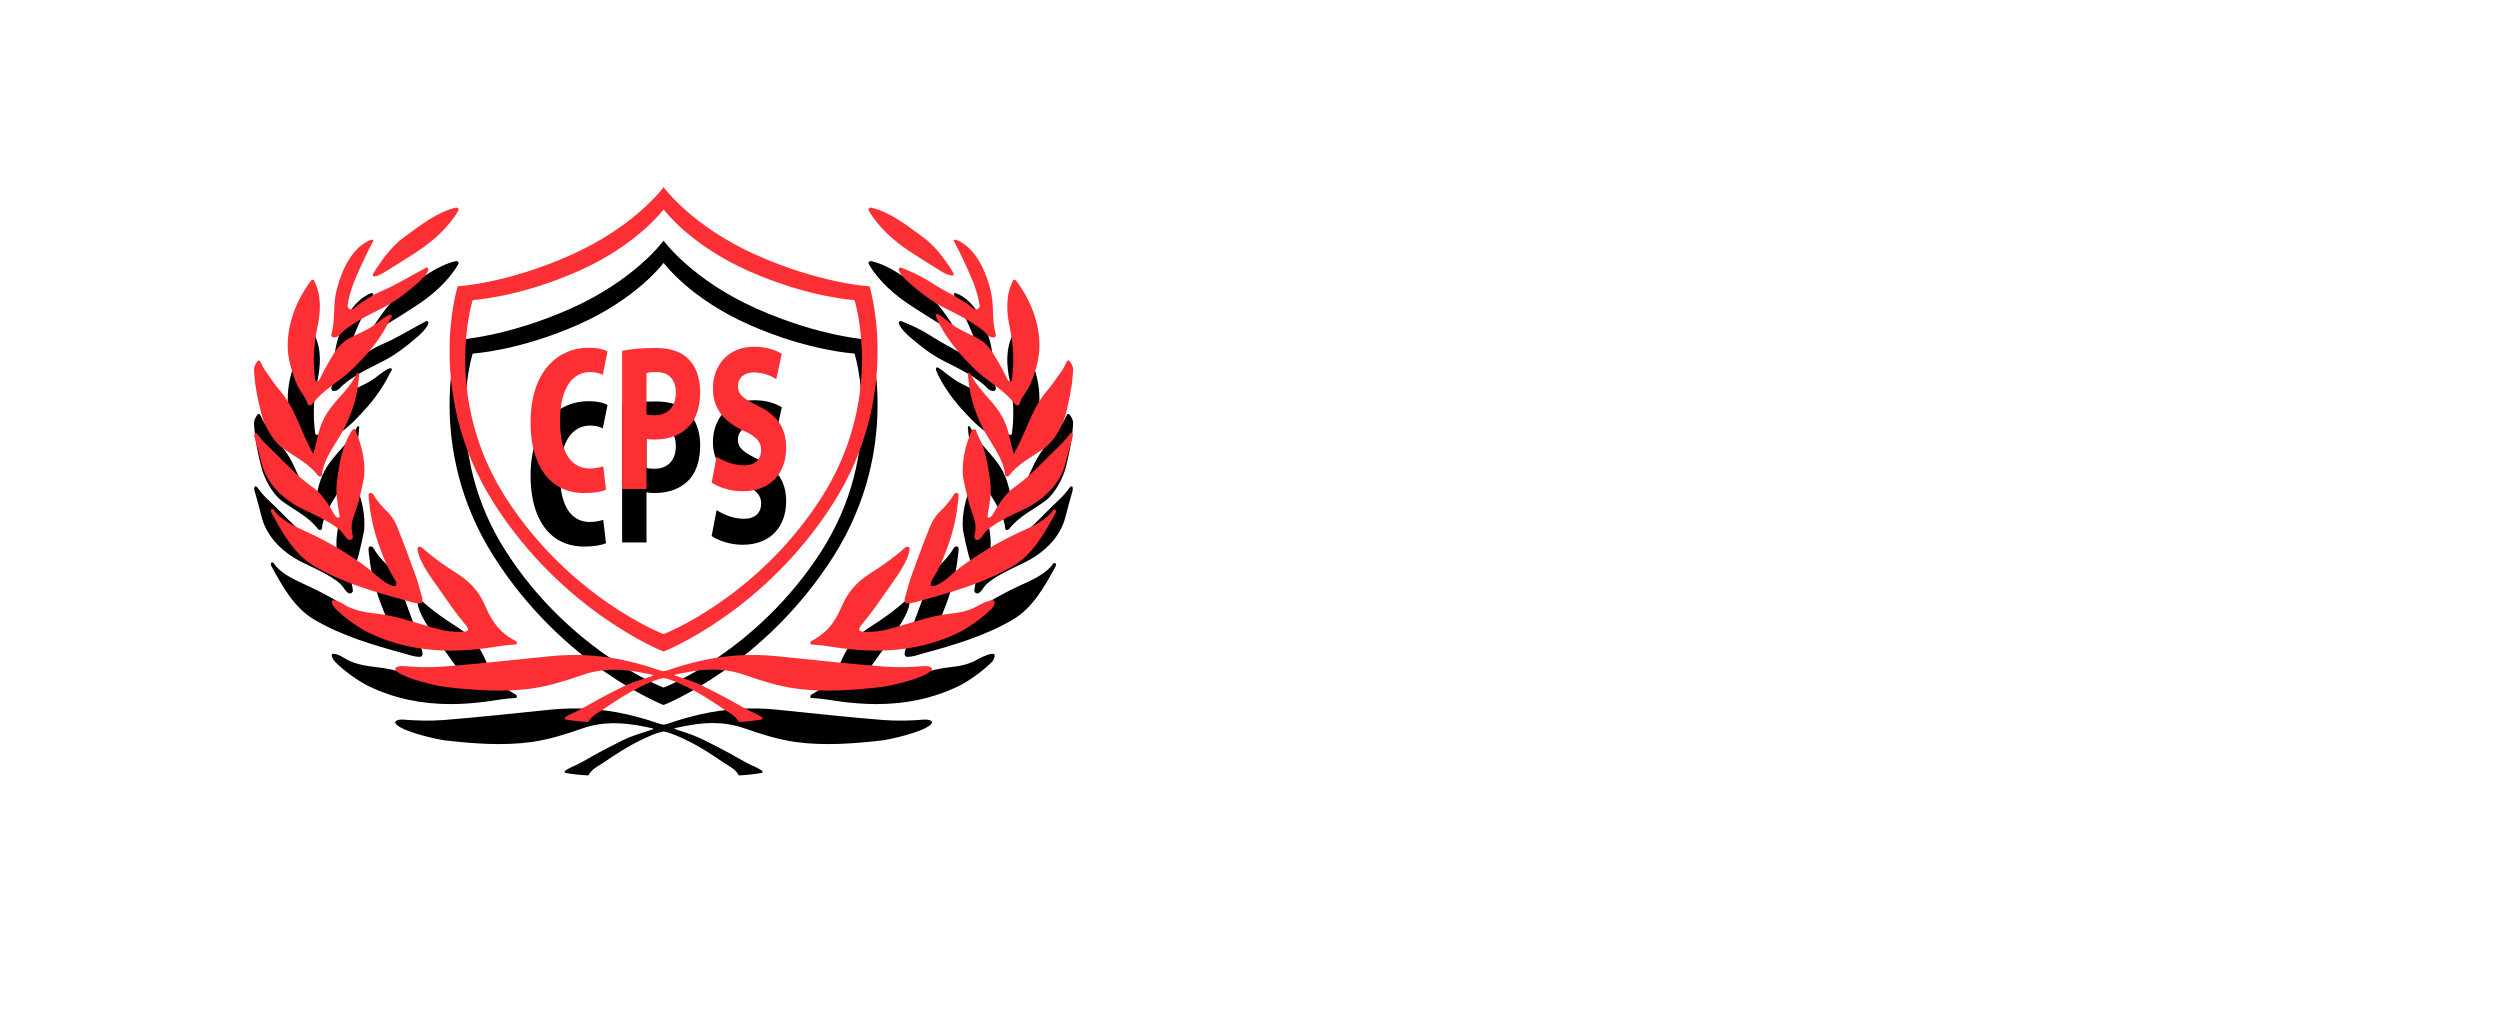 <?xml version="1.0" encoding="UTF-8"?>
<svg width="187px" height="76px" viewBox="0 0 187 76" version="1.1" xmlns="http://www.w3.org/2000/svg" xmlns:xlink="http://www.w3.org/1999/xlink">
    <!-- Generator: Sketch 45 (43475) - http://www.bohemiancoding.com/sketch -->
    <title>LOGO</title>
    <desc>Created with Sketch.</desc>
    <defs>
        <path d="M24.712,22.883 C25.441,22.883 26.027,22.773 26.329,22.63 L26.123,20.886 C25.869,20.965 25.473,21.045 25.124,21.045 C23.857,21.045 22.89,20.046 22.89,17.494 C22.89,14.846 23.951,13.832 25.124,13.832 C25.584,13.832 25.854,13.927 26.091,14.038 L26.441,12.295 C26.233,12.152 25.727,12.009 24.997,12.009 C22.921,12.009 20.686,13.578 20.686,17.605 C20.686,20.633 21.985,22.883 24.712,22.883 L24.712,22.883 Z M3.839,24.174 C4.533,24.504 6.208,25.263 6.647,25.894 C6.77,26.068 6.884,26.253 7.05,26.356 C7.222,26.46 7.431,26.307 7.391,26.118 C7.265,25.537 7.256,25.174 7.496,24.515 C7.615,24.185 7.735,23.86 7.824,23.514 C7.983,22.917 8.108,22.314 8.23,21.704 C8.23,21.701 8.23,21.701 8.233,21.697 C8.351,20.506 8.064,19.348 7.615,18.252 C7.55,18.088 7.479,17.927 7.199,18.402 C7.057,18.642 6.94,18.908 6.831,19.178 C6.47,20.09 6.316,21.095 6.199,22.056 C6.094,22.894 6.25,23.733 6.402,24.557 C6.5,24.872 6.13,24.692 6.052,24.557 C5.598,23.766 5.096,22.925 4.333,22.399 C3.159,21.588 2.203,20.45 1.158,19.484 C0.823,19.178 0.536,18.854 0.272,18.494 C0.047,18.182 -0.011,18.544 0.032,18.679 C0.213,19.315 0.395,19.94 0.546,20.577 C0.952,22.281 2.302,23.457 3.839,24.174 L3.839,24.174 Z M6.385,11.069 C7.132,10.238 8.76,9.464 9.623,9.029 C10.549,8.565 11.376,7.926 12.162,7.25 C12.384,7.062 12.932,6.565 13.042,6.197 C13.07,6.096 12.961,5.972 12.874,6.018 C11.133,6.96 10.654,7.292 9.547,7.768 C8.869,8.065 8.015,8.602 7.448,9.085 C7.258,9.245 6.968,9.091 7.002,8.844 C7.162,7.609 7.77,6.41 8.279,5.306 C8.479,4.876 8.687,4.46 8.919,4.042 C8.978,3.934 8.821,3.911 8.743,3.938 C8.098,4.182 7.492,4.751 7.023,5.543 C6.608,6.249 6.275,7.204 6.114,7.999 C5.921,8.968 6.072,9.971 5.808,10.925 C5.669,11.386 6.205,11.268 6.385,11.069 L6.385,11.069 Z M12.424,31.128 C12.637,31.122 12.619,30.878 12.581,30.723 C12.149,29.123 12.107,29.113 11.872,28.47 C11.51,27.448 11.125,26.428 10.715,25.423 C10.519,24.93 10.288,24.579 9.907,24.21 C9.518,23.827 9.191,23.454 8.919,22.98 C8.833,22.828 8.573,22.826 8.568,23.026 C8.564,23.282 8.616,23.582 8.622,23.623 C8.751,24.862 9.033,25.947 9.469,27.112 C9.721,27.784 9.971,28.446 10.355,29.06 C10.501,29.292 10.621,29.442 10.649,29.668 C10.662,29.788 10.541,29.872 10.43,29.836 C9.991,29.707 9.701,29.498 9.318,29.181 C8.97,28.899 8.659,28.592 8.292,28.329 C6.917,27.343 5.577,26.54 4.04,25.827 C3.191,25.432 1.999,24.947 1.47,24.119 C1.349,24.009 1.182,24.086 1.296,24.341 C2.103,25.805 2.971,27.44 4.509,28.35 C6.584,29.566 8.925,30.252 11.232,30.883 C11.627,30.985 12.011,31.147 12.424,31.128 L12.424,31.128 Z M4.007,16.209 C4.056,16.405 4.295,16.324 4.381,16.196 C4.862,15.526 5.863,14.804 6.499,14.337 C7.266,13.779 7.901,13.084 8.522,12.383 C9.109,11.713 9.752,10.786 10.128,9.979 C10.189,9.85 10.393,9.657 10.267,9.554 C10.136,9.471 9.618,9.839 9.46,9.965 C9.121,10.22 8.849,10.437 8.477,10.634 C8,10.894 7.495,11.101 7.028,11.363 C6.299,11.779 5.904,12.551 5.497,13.253 C5.28,13.631 5.081,14.024 4.885,14.418 C4.824,14.546 4.606,14.591 4.579,14.418 C4.399,13.092 4.451,11.862 4.727,10.549 C4.983,9.358 5.076,8.15 4.501,6.991 C4.451,6.899 4.332,6.905 4.273,6.982 C3.154,8.459 2.439,10.303 2.529,12.169 C2.572,13 2.903,14.075 3.245,14.828 C3.465,15.312 3.868,15.701 4.007,16.209 L4.007,16.209 Z M0.531,16.877 C0.721,17.714 1.358,18.928 2.077,19.462 C3.014,20.157 4.067,20.629 4.785,21.572 C4.879,21.69 5.086,21.661 5.091,21.502 C5.096,21.158 5.273,20.656 5.484,20.213 C5.872,19.423 6.435,18.676 6.814,17.907 C7.228,17.06 7.609,16.013 7.743,15.074 C7.791,14.717 7.85,14.332 7.872,13.964 C7.882,13.881 7.77,13.84 7.726,13.914 C7.577,14.155 7.446,14.413 7.277,14.646 C6.624,15.581 5.773,16.252 5.245,17.277 C4.804,18.139 4.713,19.04 4.433,19.955 C3.838,18.906 3.451,17.797 2.924,16.722 C2.638,16.154 2.319,15.648 1.901,15.169 C1.561,14.784 1.278,14.332 0.973,13.918 C0.74,13.595 0.673,13.462 0.499,13.102 C0.375,12.829 0.257,12.993 0.141,13.197 C-0.068,13.551 0.009,13.757 0.04,14.189 C0.108,15.098 0.317,15.989 0.531,16.877 L0.531,16.877 Z M59.806,24.118 C59.271,24.948 58.086,25.431 57.231,25.826 C55.691,26.541 54.353,27.342 52.977,28.329 C52.612,28.593 52.295,28.899 51.95,29.18 C51.566,29.497 51.274,29.706 50.843,29.835 C50.727,29.871 50.608,29.787 50.621,29.668 C50.649,29.443 50.76,29.291 50.913,29.059 C51.299,28.446 51.549,27.785 51.804,27.113 C52.239,25.946 52.518,24.861 52.648,23.622 C52.655,23.581 52.704,23.283 52.701,23.025 C52.696,22.826 52.432,22.827 52.354,22.979 C52.076,23.453 51.753,23.828 51.362,24.211 C50.976,24.58 50.757,24.929 50.553,25.424 C50.148,26.429 49.761,27.449 49.398,28.469 C49.166,29.114 49.12,29.122 48.69,30.722 C48.649,30.879 48.634,31.123 48.845,31.127 C49.262,31.147 49.645,30.984 50.036,30.882 C52.344,30.253 54.686,29.566 56.759,28.35 C58.297,27.44 59.167,25.804 59.972,24.341 C60.032,24.085 59.894,24.128 59.806,24.118 L59.806,24.118 Z M17.365,34.481 C18.095,34.385 18.814,34.237 19.555,34.211 C19.719,34.204 19.681,34.011 19.574,33.947 C19.161,33.719 18.82,33.524 18.44,33.136 C17.888,32.587 17.557,31.935 17.249,31.224 C16.793,30.183 16.09,29.464 15.136,28.862 C14.233,28.295 13.36,27.673 12.566,26.961 C12.453,26.854 12.208,26.871 12.227,27.063 C12.247,27.309 12.365,27.639 12.412,27.748 C12.786,28.633 13.403,29.421 13.951,30.202 C14.524,31.029 15.097,31.879 15.757,32.645 C16.228,33.186 15.994,33.26 15.444,33.264 C14.877,33.272 14.377,33.21 13.827,33.066 C12.256,32.661 10.756,32.069 9.149,31.9 C8.423,31.828 7.519,31.668 6.888,31.305 C6.695,31.19 6.335,30.939 5.989,30.904 C5.599,30.859 5.957,31.393 6.076,31.515 C6.674,32.135 7.804,32.954 8.575,33.326 C10.524,34.263 12.557,34.666 14.726,34.666 C15.616,34.666 16.475,34.594 17.365,34.481 L17.365,34.481 Z M60.998,18.494 C60.733,18.854 60.442,19.178 60.112,19.484 C59.07,20.45 58.112,21.588 56.94,22.399 C56.173,22.925 55.675,23.766 55.213,24.557 C55.135,24.692 54.771,24.871 54.867,24.557 C55.017,23.733 55.178,22.894 55.071,22.056 C54.95,21.095 54.796,20.09 54.437,19.178 C54.327,18.908 54.177,18.66 54.075,18.402 C54.051,18.347 54.035,18.298 54.027,18.252 C53.99,18.051 53.727,18.088 53.657,18.252 C53.211,19.348 52.918,20.506 53.036,21.697 C53.039,21.701 53.039,21.701 53.039,21.704 C53.163,22.313 53.289,22.917 53.448,23.514 C53.535,23.86 53.651,24.185 53.775,24.515 C54.017,25.174 54.008,25.537 53.881,26.118 C53.843,26.306 54.048,26.46 54.219,26.356 C54.386,26.252 54.502,26.068 54.62,25.894 C55.064,25.263 56.74,24.504 57.435,24.174 C58.97,23.457 60.319,22.279 60.718,20.577 C60.876,19.94 61.061,19.315 61.235,18.679 C61.277,18.544 61.22,18.182 60.998,18.494 L60.998,18.494 Z M50.166,35.823 C49.127,35.907 48.086,35.938 47.044,35.855 C44.394,35.644 41.748,35.351 39.101,35.082 C37.197,34.886 35.271,35.008 33.406,35.428 C32.593,35.616 31.798,35.839 31.009,36.114 C30.875,36.164 30.741,36.19 30.636,36.204 C30.524,36.19 30.396,36.164 30.264,36.114 C29.475,35.839 28.683,35.616 27.868,35.428 C26.003,35.008 24.078,34.886 22.177,35.082 C19.527,35.351 16.878,35.644 14.229,35.855 C13.185,35.938 12.149,35.907 11.107,35.823 C10.955,35.805 10.269,35.881 10.705,36.24 C11.364,36.801 13.789,37.324 14.294,37.383 C16.431,37.626 18.591,37.793 20.727,37.508 C22.046,37.324 23.305,36.925 24.561,36.489 C26.145,35.944 27.587,36.03 29.218,36.354 C29.24,36.359 29.624,36.442 29.828,36.483 C29.864,36.489 29.868,36.539 29.833,36.548 L29.44,36.684 C28.813,36.887 28.158,37.077 27.574,37.377 C26.784,37.769 25.998,38.169 25.236,38.606 C24.833,38.834 24.447,39.06 24.03,39.253 C23.976,39.277 22.845,39.74 23.369,39.828 C23.91,39.917 24.459,39.981 25.012,40 C25.231,39.549 25.755,39.298 26.156,39.034 C27.08,38.411 27.897,37.857 28.902,37.377 C29.231,37.216 30.043,36.813 30.64,36.714 C31.229,36.813 32.04,37.216 32.373,37.377 C33.374,37.857 34.193,38.411 35.118,39.034 C35.517,39.298 36.044,39.549 36.264,40 C36.812,39.981 37.361,39.917 37.907,39.828 C38.43,39.74 37.296,39.277 37.249,39.253 C36.823,39.06 36.439,38.834 36.037,38.606 C35.275,38.169 34.489,37.769 33.701,37.377 C33.114,37.077 32.501,36.863 31.871,36.66 L31.476,36.528 C31.444,36.515 31.452,36.47 31.484,36.461 C31.688,36.413 32.07,36.34 32.09,36.34 C33.722,36.003 35.131,35.944 36.712,36.489 C37.966,36.925 39.225,37.324 40.551,37.508 C42.684,37.793 44.843,37.626 46.98,37.383 C47.485,37.324 49.906,36.801 50.567,36.24 C51.007,35.881 50.32,35.805 50.166,35.823 L50.166,35.823 Z M55.205,30.903 C54.854,30.938 54.358,31.19 54.16,31.305 C53.53,31.668 52.849,31.829 52.118,31.899 C50.519,32.069 49.011,32.661 47.443,33.066 C46.891,33.209 46.399,33.272 45.824,33.264 C45.278,33.26 45.047,33.185 45.516,32.645 C46.171,31.879 46.739,31.029 47.321,30.202 C47.868,29.421 48.48,28.632 48.858,27.749 C48.907,27.639 49.02,27.309 49.044,27.062 C49.065,26.871 48.819,26.854 48.701,26.96 C47.911,27.673 47.034,28.294 46.136,28.862 C45.176,29.464 44.482,30.183 44.025,31.224 C43.716,31.934 43.383,32.586 42.83,33.136 C42.447,33.525 42.107,33.719 41.7,33.947 C41.593,34.011 41.554,34.204 41.713,34.21 C42.457,34.237 43.173,34.387 43.909,34.481 C44.794,34.594 45.654,34.666 46.543,34.666 C48.711,34.666 50.746,34.263 52.691,33.327 C53.465,32.956 54.587,32.135 55.192,31.515 C55.313,31.394 55.595,30.859 55.205,30.903 L55.205,30.903 Z M29.358,16.999 C29.514,17.045 29.707,17.063 29.972,17.063 C30.948,17.063 31.553,16.424 31.553,15.369 C31.553,14.404 31.046,13.831 30.116,13.831 C29.742,13.831 29.49,13.861 29.358,13.909 L29.358,16.999 Z M29.358,22.577 L27.534,22.577 L27.534,12.248 C28.104,12.122 28.898,12.028 30.023,12.028 C31.155,12.028 31.975,12.307 32.52,12.884 C33.038,13.397 33.374,14.266 33.374,15.291 C33.374,16.331 33.121,17.2 32.64,17.777 C32.015,18.521 31.071,18.878 29.986,18.878 C29.742,18.878 29.525,18.864 29.358,18.819 L29.358,22.577 Z M56.384,14.418 C56.19,14.025 55.985,13.631 55.77,13.253 C55.366,12.552 54.972,11.779 54.24,11.363 C53.774,11.101 53.27,10.894 52.796,10.634 C52.425,10.437 52.152,10.22 51.81,9.965 C51.653,9.839 51.316,9.557 51.116,9.474 C51.066,9.474 51.03,9.516 51.003,9.554 C51.003,9.702 51.081,9.85 51.14,9.98 C51.517,10.786 52.161,11.714 52.746,12.383 C53.365,13.084 54.009,13.779 54.769,14.337 C55.408,14.804 56.409,15.526 56.889,16.196 C56.98,16.324 57.214,16.405 57.267,16.209 C57.403,15.701 57.804,15.312 58.028,14.828 C58.368,14.075 58.699,13 58.742,12.169 C58.835,10.303 58.121,8.459 56.995,6.982 C56.94,6.905 56.814,6.899 56.771,6.991 C56.198,8.15 56.288,9.358 56.541,10.549 C56.818,11.862 56.871,13.092 56.69,14.418 C56.667,14.591 56.449,14.546 56.384,14.418 L56.384,14.418 Z M36.645,20.806 C35.862,20.806 35.089,20.48 34.603,20.153 L34.23,22.094 C34.691,22.421 35.606,22.749 36.533,22.749 C38.769,22.749 39.804,21.258 39.804,19.501 C39.804,18.011 39.139,17.045 37.706,16.363 C36.645,15.836 36.196,15.539 36.196,14.873 C36.196,14.344 36.581,13.861 37.379,13.861 C38.163,13.861 38.753,14.157 39.068,14.36 L39.477,12.463 C38.995,12.17 38.331,11.936 37.404,11.936 C35.497,11.936 34.327,13.287 34.327,15.075 C34.327,16.61 35.218,17.574 36.573,18.195 C37.548,18.631 37.933,19.02 37.933,19.656 C37.933,20.355 37.489,20.806 36.645,20.806 L36.645,20.806 Z M49.202,4.906 C49.933,5.381 50.672,5.846 51.418,6.304 C51.673,6.465 51.956,6.604 52.299,6.615 C52.315,6.586 52.321,6.559 52.336,6.53 C52.302,6.307 51.9,5.775 51.784,5.608 C51.174,4.728 50.602,4.138 49.878,3.617 C48.731,2.79 47.59,1.878 46.184,1.534 C46.054,1.502 45.913,1.618 45.983,1.749 C46.728,3.043 47.963,4.108 49.202,4.906 L49.202,4.906 Z M56.835,19.955 C56.556,19.04 56.472,18.139 56.025,17.278 C55.494,16.253 54.642,15.58 53.996,14.644 C53.826,14.412 53.695,14.155 53.545,13.913 C53.499,13.84 53.391,13.88 53.394,13.964 C53.419,14.332 53.482,14.716 53.531,15.073 C53.663,16.013 54.039,17.061 54.457,17.905 C54.838,18.676 55.396,19.423 55.783,20.213 C56,20.654 56.172,21.158 56.18,21.502 C56.185,21.662 56.395,21.69 56.481,21.572 C57.203,20.628 58.255,20.155 59.193,19.461 C59.915,18.928 60.55,17.714 60.744,16.877 C60.951,15.989 61.165,15.099 61.229,14.189 C61.262,13.755 61.34,13.551 61.13,13.197 C61.011,12.993 60.898,12.829 60.767,13.102 C60.596,13.462 60.53,13.596 60.298,13.916 C59.988,14.332 59.71,14.783 59.37,15.169 C58.949,15.647 58.634,16.154 58.346,16.723 C57.816,17.797 57.434,18.906 56.835,19.955 L56.835,19.955 Z M18.854,23.261 C23.671,30.748 30.618,33.429 30.636,33.432 L30.64,33.432 C30.655,33.429 37.603,30.748 42.419,23.261 C47.236,15.762 44.918,8.444 44.918,8.444 C44.918,8.444 41.523,8.264 37.064,6.302 C32.618,4.346 30.655,1.682 30.64,1.664 L30.64,1.661 L30.636,1.661 L30.636,1.664 C30.62,1.682 28.655,4.346 24.212,6.302 C19.748,8.264 16.357,8.444 16.357,8.444 C16.357,8.444 14.036,15.762 18.854,23.261 L18.854,23.261 Z M15.232,7.418 C15.232,7.418 18.892,7.22 23.703,5.075 C28.497,2.938 30.617,0.027 30.636,0 L30.638,0 C30.655,0.027 32.775,2.938 37.568,5.075 C42.379,7.22 46.041,7.418 46.041,7.418 C46.041,7.418 48.543,15.418 43.345,23.614 C38.15,31.8 30.655,34.729 30.638,34.736 L30.636,34.736 C30.617,34.729 23.123,31.8 17.928,23.614 C12.728,15.418 15.232,7.418 15.232,7.418 L15.232,7.418 Z M9.853,6.304 C10.602,5.849 11.338,5.381 12.072,4.906 C13.308,4.108 14.546,3.043 15.285,1.749 C15.358,1.618 15.212,1.502 15.085,1.534 C13.678,1.878 12.538,2.79 11.394,3.617 C10.668,4.138 10.092,4.728 9.484,5.608 C9.371,5.775 8.806,6.533 8.879,6.629 C9.021,6.766 9.399,6.583 9.853,6.304 L9.853,6.304 Z M52.355,4.041 C52.288,3.933 52.445,3.911 52.524,3.94 C53.176,4.182 53.778,4.751 54.246,5.543 C54.661,6.249 54.999,7.203 55.155,7.999 C55.35,8.967 55.199,9.97 55.464,10.925 C55.605,11.385 55.067,11.269 54.887,11.068 C54.14,10.239 52.511,9.464 51.649,9.029 C50.718,8.565 49.896,7.927 49.111,7.25 C48.89,7.063 48.342,6.565 48.231,6.198 C48.198,6.097 48.305,5.983 48.398,6.018 C50.087,6.653 50.662,7.197 51.717,7.768 C52.407,8.142 53.254,8.601 53.822,9.084 C54.014,9.245 54.302,9.091 54.274,8.843 C54.109,7.608 53.499,6.41 52.992,5.305 C52.788,4.875 52.587,4.459 52.355,4.041 L52.355,4.041 Z" id="path-1"></path>
        <filter x="-52.2%" y="-70.0%" width="204.5%" height="260.0%" filterUnits="objectBoundingBox" id="filter-2">
            <feOffset dx="0" dy="4" in="SourceAlpha" result="shadowOffsetOuter1"></feOffset>
            <feGaussianBlur stdDeviation="10" in="shadowOffsetOuter1" result="shadowBlurOuter1"></feGaussianBlur>
            <feColorMatrix values="0 0 0 0 0.988   0 0 0 0 0.184   0 0 0 0 0.208  0 0 0 0.689 0" type="matrix" in="shadowBlurOuter1"></feColorMatrix>
        </filter>
    </defs>
    <g id="Page-1" stroke="none" stroke-width="1" fill="none" fill-rule="evenodd">
        <g id="Homepage:-Cuba" transform="translate(-61, -16)">
            <g id="LOGO" transform="translate(80, 30)">
                <g id="Fill-1">
                    <use fill="black" fill-opacity="1" filter="url(#filter-2)" xlink:href="#path-1"></use>
                    <use fill="#FC2F35" fill-rule="evenodd" xlink:href="#path-1"></use>
                </g>
                <path d="M111.214,33.833 L111.214,34.274 L109.019,34.274 L109.019,35.526 L111.066,35.526 L111.066,35.968 L109.019,35.968 L109.019,37.331 L111.23,37.331 L111.23,37.771 L108.494,37.771 L108.494,33.833 L111.214,33.833 Z M103.582,34.39 C103.381,34.25 103.143,34.18 102.867,34.18 C102.631,34.18 102.431,34.225 102.263,34.312 C102.096,34.401 101.957,34.52 101.85,34.668 C101.741,34.817 101.66,34.988 101.61,35.179 C101.558,35.37 101.532,35.569 101.532,35.774 C101.532,35.999 101.558,36.211 101.61,36.412 C101.66,36.612 101.741,36.787 101.85,36.936 C101.957,37.084 102.097,37.203 102.267,37.292 C102.436,37.38 102.637,37.424 102.873,37.424 C103.046,37.424 103.199,37.396 103.333,37.338 C103.468,37.282 103.584,37.203 103.681,37.101 C103.778,37 103.855,36.88 103.91,36.74 C103.965,36.6 103.999,36.449 104.009,36.288 L104.533,36.288 C104.482,36.784 104.311,37.17 104.021,37.446 C103.73,37.722 103.333,37.86 102.828,37.86 C102.524,37.86 102.257,37.807 102.029,37.703 C101.801,37.598 101.61,37.454 101.46,37.27 C101.309,37.086 101.196,36.869 101.121,36.619 C101.045,36.369 101.009,36.1 101.009,35.813 C101.009,35.526 101.049,35.257 101.129,35.005 C101.21,34.753 101.328,34.533 101.485,34.346 C101.642,34.158 101.837,34.01 102.07,33.901 C102.303,33.793 102.571,33.739 102.873,33.739 C103.078,33.739 103.275,33.767 103.457,33.821 C103.642,33.876 103.805,33.958 103.948,34.064 C104.092,34.171 104.212,34.305 104.308,34.464 C104.402,34.624 104.465,34.809 104.495,35.019 L103.971,35.019 C103.912,34.739 103.782,34.53 103.582,34.39 L103.582,34.39 Z M96.485,37.771 L97.008,37.771 L97.008,33.833 L96.485,33.833 L96.485,37.771 Z M90.736,37.771 L89.352,33.833 L89.914,33.833 L91.039,37.248 L91.051,37.248 L92.188,33.833 L92.734,33.833 L91.332,37.771 L90.736,37.771 Z M85.045,35.512 C84.962,35.566 84.866,35.602 84.756,35.62 C84.646,35.638 84.53,35.647 84.408,35.647 L83.317,35.647 L83.317,34.274 L84.618,34.274 C84.864,34.274 85.043,34.337 85.153,34.462 C85.264,34.587 85.318,34.749 85.318,34.947 C85.318,35.091 85.294,35.207 85.244,35.297 C85.195,35.387 85.128,35.459 85.045,35.512 L85.045,35.512 Z M85.857,37.542 C85.828,37.457 85.808,37.365 85.793,37.27 C85.779,37.174 85.769,37.077 85.765,36.978 C85.762,36.878 85.756,36.78 85.749,36.685 C85.737,36.589 85.723,36.497 85.701,36.409 C85.682,36.321 85.652,36.241 85.609,36.169 C85.566,36.097 85.51,36.036 85.437,35.984 C85.365,35.933 85.273,35.896 85.159,35.874 L85.159,35.863 C85.398,35.797 85.571,35.673 85.68,35.493 C85.788,35.313 85.842,35.104 85.842,34.864 C85.842,34.544 85.737,34.292 85.526,34.109 C85.314,33.924 85.021,33.833 84.646,33.833 L82.792,33.833 L82.792,37.771 L83.317,37.771 L83.317,36.089 L84.596,36.089 C84.725,36.089 84.827,36.108 84.904,36.147 C84.982,36.186 85.045,36.237 85.093,36.301 C85.14,36.366 85.176,36.441 85.197,36.528 C85.219,36.614 85.237,36.705 85.252,36.801 C85.271,36.896 85.281,36.994 85.286,37.093 C85.289,37.192 85.293,37.286 85.296,37.372 C85.3,37.458 85.309,37.536 85.321,37.606 C85.334,37.676 85.36,37.731 85.396,37.771 L85.981,37.771 C85.925,37.706 85.884,37.629 85.857,37.542 L85.857,37.542 Z M78.831,33.833 L78.831,34.274 L76.636,34.274 L76.636,35.526 L78.683,35.526 L78.683,35.968 L76.636,35.968 L76.636,37.331 L78.847,37.331 L78.847,37.771 L76.111,37.771 L76.111,33.833 L78.831,33.833 Z M71.199,34.371 C71.024,34.244 70.801,34.18 70.528,34.18 C70.418,34.18 70.31,34.191 70.204,34.213 C70.097,34.235 70.002,34.272 69.919,34.324 C69.836,34.375 69.771,34.444 69.72,34.53 C69.671,34.617 69.647,34.725 69.647,34.854 C69.647,34.975 69.682,35.073 69.753,35.148 C69.825,35.224 69.92,35.285 70.04,35.333 C70.16,35.381 70.295,35.421 70.445,35.452 C70.597,35.483 70.75,35.518 70.906,35.554 C71.064,35.591 71.216,35.634 71.367,35.684 C71.518,35.733 71.652,35.8 71.773,35.885 C71.893,35.97 71.988,36.076 72.06,36.205 C72.131,36.333 72.168,36.496 72.168,36.69 C72.168,36.9 72.12,37.08 72.026,37.228 C71.933,37.377 71.812,37.499 71.665,37.592 C71.518,37.687 71.354,37.754 71.171,37.796 C70.989,37.838 70.809,37.86 70.628,37.86 C70.407,37.86 70.199,37.832 70.002,37.777 C69.806,37.722 69.633,37.639 69.484,37.526 C69.334,37.414 69.217,37.271 69.13,37.096 C69.044,36.921 69,36.714 69,36.475 L69.498,36.475 C69.498,36.641 69.528,36.783 69.594,36.902 C69.658,37.022 69.743,37.121 69.848,37.198 C69.953,37.275 70.075,37.332 70.214,37.369 C70.354,37.406 70.497,37.424 70.645,37.424 C70.763,37.424 70.881,37.413 71.001,37.391 C71.119,37.369 71.228,37.331 71.323,37.278 C71.419,37.225 71.496,37.152 71.555,37.06 C71.613,36.968 71.644,36.85 71.644,36.707 C71.644,36.571 71.607,36.461 71.535,36.376 C71.464,36.291 71.368,36.223 71.248,36.169 C71.129,36.116 70.994,36.073 70.843,36.039 C70.693,36.006 70.539,35.973 70.382,35.937 C70.226,35.902 70.072,35.862 69.922,35.816 C69.771,35.77 69.636,35.709 69.516,35.634 C69.397,35.559 69.301,35.461 69.23,35.341 C69.158,35.222 69.122,35.072 69.122,34.892 C69.122,34.693 69.162,34.522 69.243,34.376 C69.324,34.231 69.432,34.111 69.566,34.018 C69.7,33.924 69.853,33.854 70.025,33.808 C70.194,33.762 70.371,33.739 70.551,33.739 C70.753,33.739 70.942,33.763 71.113,33.811 C71.286,33.858 71.439,33.934 71.568,34.037 C71.699,34.14 71.803,34.27 71.877,34.426 C71.953,34.582 71.994,34.769 72.002,34.986 L71.505,34.986 C71.476,34.703 71.374,34.498 71.199,34.371 L71.199,34.371 Z M158.137,28.681 L158.137,17.606 L161.062,17.606 L163.361,21.665 C164.02,22.832 164.676,24.212 165.169,25.461 L165.219,25.461 C165.055,23.999 165.006,22.503 165.006,20.844 L165.006,17.606 L167.306,17.606 L167.306,28.681 L164.676,28.681 L162.311,24.409 C161.653,23.226 160.931,21.796 160.388,20.498 L160.338,20.515 C160.404,21.977 160.438,23.539 160.438,25.346 L160.438,28.681 L158.137,28.681 Z M151.185,26.874 C149.509,26.874 148.489,25.346 148.489,23.177 C148.489,21.024 149.476,19.414 151.168,19.414 C152.893,19.414 153.847,21.123 153.847,23.111 C153.847,25.263 152.877,26.874 151.185,26.874 L151.185,26.874 Z M151.235,17.426 C147.964,17.426 145.845,19.907 145.845,23.226 C145.845,26.381 147.767,28.862 151.053,28.862 C154.29,28.862 156.492,26.661 156.492,23.029 C156.492,19.972 154.636,17.426 151.235,17.426 L151.235,17.426 Z M141.67,28.681 L144.184,28.681 L144.184,17.606 L141.67,17.606 L141.67,28.681 Z M134.801,19.71 L131.827,19.71 L131.827,17.606 L140.338,17.606 L140.338,19.71 L137.315,19.71 L137.315,28.681 L134.801,28.681 L134.801,19.71 Z M130.79,28.369 C130.331,28.599 129.295,28.846 127.947,28.846 C124.119,28.846 122.149,26.463 122.149,23.308 C122.149,19.529 124.842,17.426 128.194,17.426 C129.492,17.426 130.479,17.689 130.922,17.918 L130.412,19.907 C129.903,19.693 129.196,19.496 128.31,19.496 C126.321,19.496 124.777,20.696 124.777,23.16 C124.777,25.378 126.091,26.775 128.325,26.775 C129.082,26.775 129.919,26.611 130.412,26.414 L130.79,28.369 Z M113.947,17.606 L113.947,23.982 C113.947,25.888 114.669,26.857 115.951,26.857 C117.266,26.857 117.988,25.937 117.988,23.982 L117.988,17.606 L120.486,17.606 L120.486,23.818 C120.486,27.235 118.761,28.862 115.869,28.862 C113.076,28.862 111.433,27.317 111.433,23.785 L111.433,17.606 L113.947,17.606 Z M103.395,26.841 C103.083,26.841 102.738,26.841 102.525,26.791 L102.525,19.545 C102.738,19.496 103.1,19.447 103.659,19.447 C105.812,19.447 107.158,20.663 107.142,22.963 C107.142,25.609 105.663,26.857 103.395,26.841 L103.395,26.841 Z M107.931,18.708 C106.863,17.902 105.498,17.524 103.395,17.524 C102.13,17.524 100.932,17.606 100.011,17.754 L100.011,28.632 C100.635,28.714 101.556,28.796 102.854,28.796 C105.023,28.796 106.796,28.336 107.963,27.367 C109.032,26.463 109.804,25 109.804,22.881 C109.804,20.925 109.08,19.562 107.931,18.708 L107.931,18.708 Z M93.059,26.874 C91.383,26.874 90.364,25.346 90.364,23.177 C90.364,21.024 91.351,19.414 93.042,19.414 C94.768,19.414 95.721,21.123 95.721,23.111 C95.721,25.263 94.752,26.874 93.059,26.874 L93.059,26.874 Z M93.109,17.426 C89.838,17.426 87.719,19.907 87.719,23.226 C87.719,26.381 89.641,28.862 92.927,28.862 C96.165,28.862 98.366,26.661 98.366,23.029 C98.366,19.972 96.51,17.426 93.109,17.426 L93.109,17.426 Z M82.016,22.52 L81.03,22.52 L81.03,19.463 C81.211,19.43 81.555,19.381 82.163,19.381 C83.314,19.397 84.004,19.907 84.004,20.925 C84.004,21.895 83.265,22.52 82.016,22.52 L82.016,22.52 Z M86.008,25.559 C85.73,24.541 85.302,23.801 84.529,23.489 L84.529,23.44 C85.483,23.094 86.485,22.125 86.485,20.712 C86.485,19.693 86.123,18.921 85.467,18.395 C84.678,17.771 83.527,17.524 81.885,17.524 C80.553,17.524 79.354,17.623 78.549,17.754 L78.549,28.681 L81.03,28.681 L81.03,24.327 L81.785,24.327 C82.805,24.344 83.28,24.721 83.576,26.102 C83.904,27.465 84.169,28.369 84.35,28.681 L86.912,28.681 C86.699,28.254 86.354,26.808 86.008,25.559 L86.008,25.559 Z M72.319,22.848 C71.958,22.848 71.695,22.832 71.482,22.782 L71.482,19.513 C71.662,19.463 72.008,19.414 72.517,19.414 C73.766,19.414 74.473,20.022 74.473,21.041 C74.473,22.175 73.651,22.848 72.319,22.848 L72.319,22.848 Z M75.771,18.412 C75.031,17.82 73.93,17.524 72.386,17.524 C70.857,17.524 69.774,17.623 69,17.754 L69,28.681 L71.482,28.681 L71.482,24.721 C71.712,24.754 72.008,24.771 72.336,24.771 C73.815,24.771 75.081,24.409 75.935,23.604 C76.592,22.98 76.953,22.06 76.953,20.975 C76.953,19.891 76.477,18.97 75.771,18.412 L75.771,18.412 Z M103.297,8.54 L103.953,6.19 C104.135,5.549 104.299,4.711 104.464,4.053 L104.496,4.053 C104.661,4.711 104.858,5.532 105.055,6.19 L105.745,8.54 L103.297,8.54 Z M106.222,2.181 L102.936,2.181 L99.55,13.255 L102.147,13.255 L102.936,10.413 L106.107,10.413 L106.961,13.255 L109.656,13.255 L106.222,2.181 Z M93.946,11.514 C93.52,11.514 93.223,11.514 92.977,11.481 L92.977,8.359 L93.831,8.359 C95.08,8.359 96.082,8.802 96.082,9.92 C96.082,11.086 95.08,11.514 93.946,11.514 L93.946,11.514 Z M92.977,3.988 C93.19,3.955 93.502,3.922 94.044,3.922 C95.178,3.922 95.819,4.366 95.819,5.204 C95.819,6.025 95.112,6.568 93.798,6.568 L92.977,6.568 L92.977,3.988 Z M96.51,7.291 L96.51,7.258 C97.758,6.798 98.333,5.877 98.333,4.892 C98.333,3.889 97.775,3.134 97.002,2.723 C96.197,2.246 95.261,2.098 93.733,2.098 C92.484,2.098 91.152,2.197 90.496,2.329 L90.496,13.206 C91.055,13.288 91.975,13.371 93.207,13.371 C95.408,13.371 96.756,13.009 97.561,12.368 C98.251,11.809 98.712,11.021 98.712,10.018 C98.712,8.589 97.775,7.636 96.51,7.291 L96.51,7.291 Z M81.785,2.181 L81.785,8.556 C81.785,10.462 82.508,11.432 83.79,11.432 C85.104,11.432 85.827,10.511 85.827,8.556 L85.827,2.181 L88.324,2.181 L88.324,8.392 C88.324,11.809 86.599,13.436 83.708,13.436 C80.915,13.436 79.271,11.892 79.271,8.359 L79.271,2.181 L81.785,2.181 Z M77.644,12.943 C77.183,13.173 76.149,13.419 74.801,13.419 C70.972,13.419 69,11.037 69,7.882 C69,4.103 71.695,2 75.047,2 C76.346,2 77.331,2.263 77.775,2.493 L77.266,4.481 C76.756,4.267 76.049,4.07 75.162,4.07 C73.175,4.07 71.63,5.27 71.63,7.735 C71.63,9.953 72.944,11.349 75.179,11.349 C75.935,11.349 76.773,11.185 77.266,10.988 L77.644,12.943 Z" id="Fill-1" fill="#FFFFFF"></path>
            </g>
        </g>
    </g>
</svg>